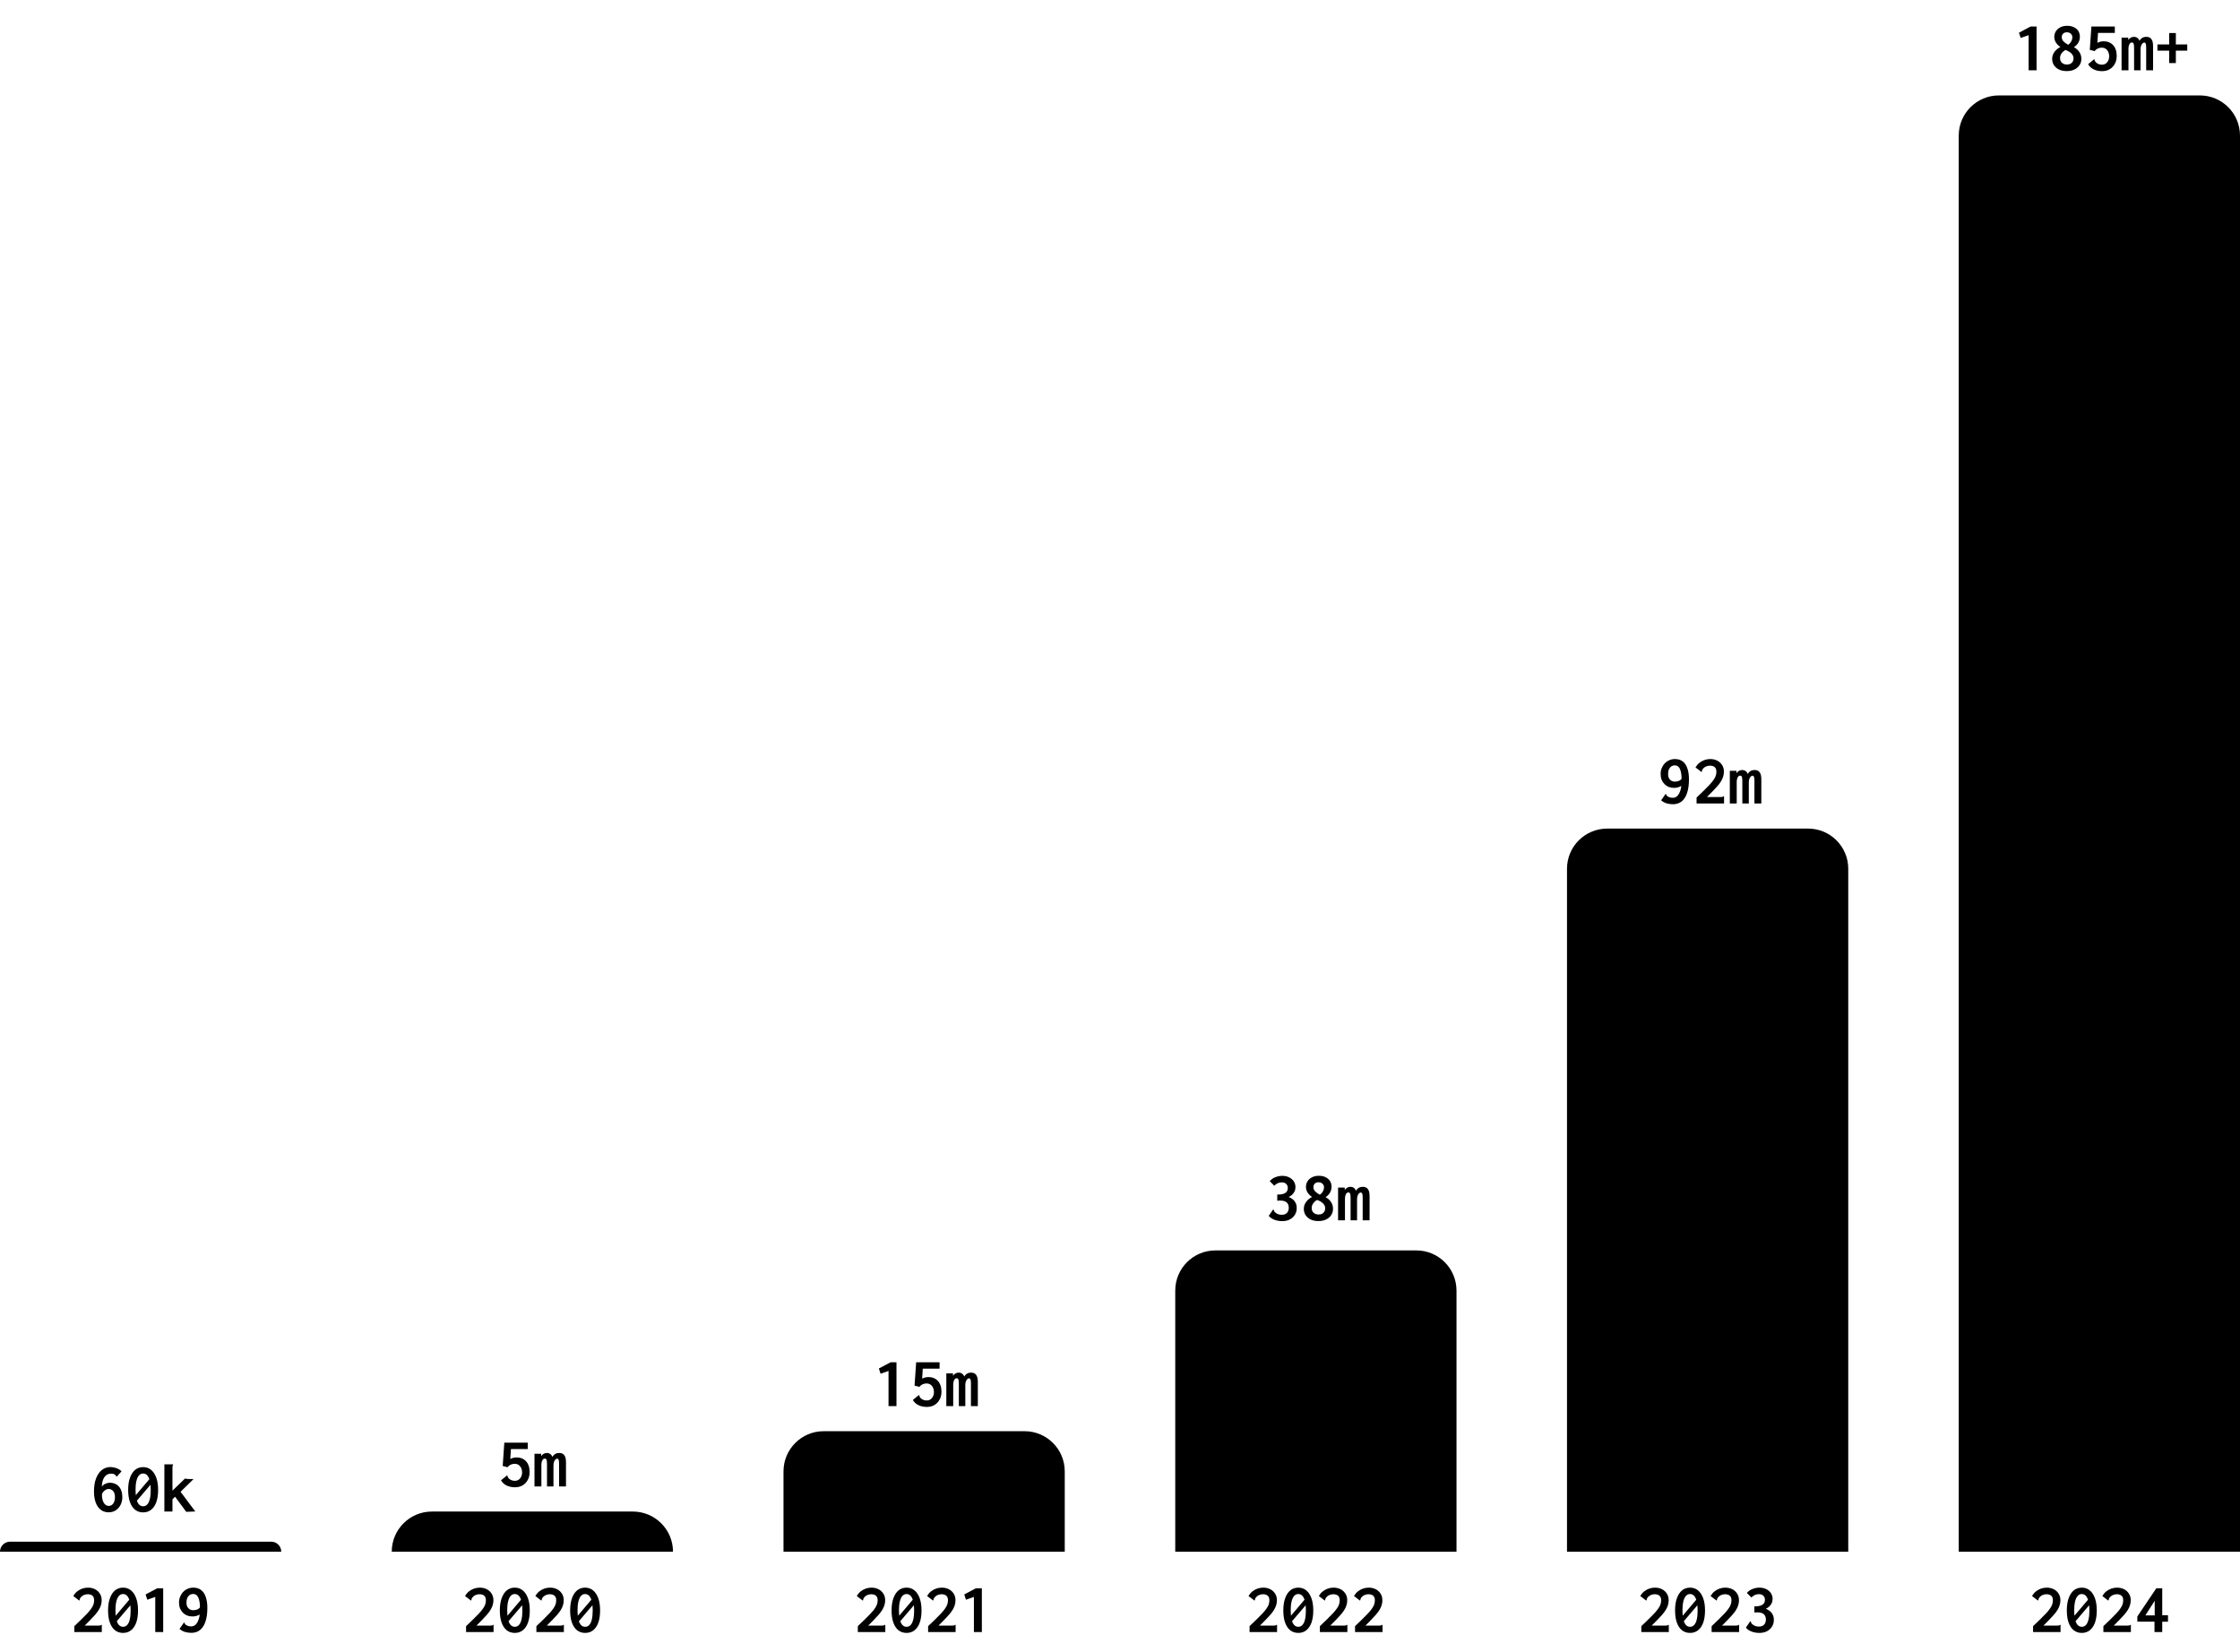 <svg width="446" height="329" viewBox="0 0 446 329" fill="none" xmlns="http://www.w3.org/2000/svg">
<path d="M21.64 301.154C21.015 301.154 20.483 300.981 20.044 300.636C19.605 300.291 19.274 299.81 19.05 299.194C18.826 298.569 18.714 297.836 18.714 296.996C18.714 295.969 18.854 295.097 19.134 294.378C19.423 293.65 19.811 293.095 20.296 292.712C20.791 292.329 21.355 292.138 21.99 292.138C22.373 292.138 22.76 292.208 23.152 292.348C23.553 292.479 23.903 292.693 24.202 292.992L23.334 293.958L23.25 294.07L23.138 293.986C23.129 293.911 23.101 293.851 23.054 293.804C23.007 293.748 22.923 293.678 22.802 293.594C22.737 293.557 22.667 293.529 22.592 293.51C22.517 293.491 22.443 293.477 22.368 293.468C22.293 293.459 22.214 293.454 22.13 293.454C21.99 293.454 21.841 293.473 21.682 293.51C21.523 293.547 21.365 293.617 21.206 293.72C21.057 293.823 20.912 293.972 20.772 294.168C20.641 294.355 20.529 294.602 20.436 294.91C20.352 295.209 20.296 295.582 20.268 296.03C20.389 295.862 20.539 295.722 20.716 295.61C20.893 295.498 21.08 295.414 21.276 295.358C21.481 295.293 21.682 295.26 21.878 295.26C22.223 295.26 22.545 295.321 22.844 295.442C23.152 295.563 23.418 295.745 23.642 295.988C23.866 296.221 24.039 296.515 24.16 296.87C24.291 297.225 24.356 297.64 24.356 298.116C24.356 298.695 24.239 299.213 24.006 299.67C23.773 300.127 23.451 300.491 23.04 300.762C22.629 301.023 22.163 301.154 21.64 301.154ZM21.668 299.88C21.845 299.88 22.009 299.838 22.158 299.754C22.307 299.67 22.438 299.553 22.55 299.404C22.662 299.245 22.746 299.059 22.802 298.844C22.858 298.629 22.886 298.387 22.886 298.116C22.886 297.836 22.853 297.598 22.788 297.402C22.723 297.197 22.629 297.029 22.508 296.898C22.387 296.767 22.251 296.669 22.102 296.604C21.953 296.539 21.803 296.506 21.654 296.506C21.514 296.506 21.379 296.529 21.248 296.576C21.127 296.623 21.005 296.688 20.884 296.772C20.772 296.856 20.665 296.959 20.562 297.08C20.469 297.192 20.385 297.318 20.31 297.458C20.291 297.813 20.31 298.139 20.366 298.438C20.422 298.727 20.511 298.984 20.632 299.208C20.753 299.423 20.903 299.591 21.08 299.712C21.257 299.824 21.453 299.88 21.668 299.88ZM26.484 298.396L30.222 293.986L30.502 295.036L26.764 299.418L26.484 298.396ZM28.5 301.168C27.884 301.168 27.352 300.995 26.904 300.65C26.465 300.305 26.125 299.801 25.882 299.138C25.639 298.466 25.518 297.649 25.518 296.688C25.518 295.745 25.639 294.938 25.882 294.266C26.125 293.585 26.465 293.062 26.904 292.698C27.352 292.334 27.884 292.152 28.5 292.152C29.116 292.152 29.643 292.334 30.082 292.698C30.53 293.062 30.875 293.585 31.118 294.266C31.361 294.938 31.482 295.745 31.482 296.688C31.482 297.649 31.361 298.466 31.118 299.138C30.875 299.801 30.53 300.305 30.082 300.65C29.643 300.995 29.116 301.168 28.5 301.168ZM28.5 299.95C28.836 299.95 29.116 299.824 29.34 299.572C29.564 299.32 29.732 298.951 29.844 298.466C29.956 297.981 30.012 297.388 30.012 296.688C30.012 295.997 29.956 295.414 29.844 294.938C29.732 294.453 29.564 294.079 29.34 293.818C29.116 293.557 28.836 293.426 28.5 293.426C28.164 293.426 27.884 293.557 27.66 293.818C27.436 294.079 27.268 294.453 27.156 294.938C27.044 295.414 26.988 295.997 26.988 296.688C26.988 297.388 27.044 297.981 27.156 298.466C27.268 298.951 27.436 299.32 27.66 299.572C27.884 299.824 28.164 299.95 28.5 299.95ZM34.856 298.046L34.338 298.564V301H32.728V291.606H34.324H34.45V291.732C34.403 291.788 34.371 291.849 34.352 291.914C34.343 291.979 34.338 292.091 34.338 292.25V296.842L36.83 294.434C36.905 294.443 36.984 294.457 37.068 294.476C37.152 294.485 37.236 294.495 37.32 294.504C37.404 294.513 37.488 294.523 37.572 294.532C37.656 294.532 37.726 294.532 37.782 294.532H38.538L35.948 297.066L38.888 300.986L37.082 301.056L34.856 298.046Z" fill="#FAFAFA" style="fill:#FAFAFA;fill:color(display-p3 0.98 0.98 0.98);fill-opacity:1;"/>
<path d="M14.798 323.824C15.339 323.301 15.82 322.839 16.24 322.438C16.66 322.027 17.024 321.659 17.332 321.332C17.649 320.996 17.911 320.683 18.116 320.394C18.331 320.105 18.489 319.825 18.592 319.554C18.695 319.274 18.746 318.98 18.746 318.672C18.746 318.467 18.718 318.289 18.662 318.14C18.615 317.991 18.536 317.869 18.424 317.776C18.321 317.673 18.191 317.599 18.032 317.552C17.883 317.496 17.71 317.468 17.514 317.468C17.318 317.468 17.131 317.491 16.954 317.538C16.786 317.585 16.623 317.655 16.464 317.748C16.315 317.841 16.175 317.967 16.044 318.126C15.96 318.247 15.904 318.345 15.876 318.42C15.857 318.485 15.853 318.555 15.862 318.63L15.778 318.728L15.68 318.658L14.588 317.818C14.803 317.454 15.059 317.151 15.358 316.908C15.666 316.665 16.002 316.479 16.366 316.348C16.739 316.217 17.127 316.152 17.528 316.152C18.032 316.152 18.489 316.255 18.9 316.46C19.311 316.665 19.637 316.959 19.88 317.342C20.123 317.715 20.244 318.159 20.244 318.672C20.244 319.036 20.188 319.381 20.076 319.708C19.973 320.025 19.824 320.338 19.628 320.646C19.441 320.945 19.208 321.253 18.928 321.57C18.648 321.887 18.335 322.223 17.99 322.578C17.645 322.923 17.271 323.301 16.87 323.712H19.628C19.787 323.712 19.899 323.703 19.964 323.684C20.029 323.665 20.09 323.628 20.146 323.572H20.272V323.712V325H14.798V323.824ZM22.484 322.396L26.222 317.986L26.502 319.036L22.764 323.418L22.484 322.396ZM24.5 325.168C23.884 325.168 23.352 324.995 22.904 324.65C22.465 324.305 22.125 323.801 21.882 323.138C21.639 322.466 21.518 321.649 21.518 320.688C21.518 319.745 21.639 318.938 21.882 318.266C22.125 317.585 22.465 317.062 22.904 316.698C23.352 316.334 23.884 316.152 24.5 316.152C25.116 316.152 25.643 316.334 26.082 316.698C26.53 317.062 26.875 317.585 27.118 318.266C27.361 318.938 27.482 319.745 27.482 320.688C27.482 321.649 27.361 322.466 27.118 323.138C26.875 323.801 26.53 324.305 26.082 324.65C25.643 324.995 25.116 325.168 24.5 325.168ZM24.5 323.95C24.836 323.95 25.116 323.824 25.34 323.572C25.564 323.32 25.732 322.951 25.844 322.466C25.956 321.981 26.012 321.388 26.012 320.688C26.012 319.997 25.956 319.414 25.844 318.938C25.732 318.453 25.564 318.079 25.34 317.818C25.116 317.557 24.836 317.426 24.5 317.426C24.164 317.426 23.884 317.557 23.66 317.818C23.436 318.079 23.268 318.453 23.156 318.938C23.044 319.414 22.988 319.997 22.988 320.688C22.988 321.388 23.044 321.981 23.156 322.466C23.268 322.951 23.436 323.32 23.66 323.572C23.884 323.824 24.164 323.95 24.5 323.95ZM30.912 325V318L29.33 318.56L28.994 317.51L31.318 316.278H32.494V325H30.912ZM38.136 325.154C37.697 325.154 37.273 325.098 36.862 324.986C36.451 324.865 36.078 324.659 35.742 324.37L36.554 323.208L36.624 323.096L36.736 323.166C36.755 323.241 36.783 323.311 36.82 323.376C36.867 323.432 36.946 323.511 37.058 323.614C37.217 323.698 37.375 323.763 37.534 323.81C37.702 323.847 37.884 323.866 38.08 323.866C38.351 323.866 38.589 323.791 38.794 323.642C39.009 323.493 39.191 323.273 39.34 322.984C39.489 322.695 39.606 322.359 39.69 321.976C39.774 321.593 39.816 321.169 39.816 320.702C39.835 319.899 39.793 319.26 39.69 318.784C39.587 318.299 39.433 317.949 39.228 317.734C39.032 317.519 38.771 317.412 38.444 317.412C38.248 317.412 38.066 317.454 37.898 317.538C37.739 317.613 37.599 317.729 37.478 317.888C37.366 318.037 37.277 318.219 37.212 318.434C37.156 318.649 37.128 318.891 37.128 319.162C37.128 319.405 37.161 319.619 37.226 319.806C37.301 319.983 37.399 320.137 37.52 320.268C37.641 320.389 37.781 320.483 37.94 320.548C38.099 320.613 38.267 320.646 38.444 320.646C38.687 320.646 38.906 320.618 39.102 320.562C39.298 320.506 39.475 320.413 39.634 320.282C39.802 320.142 39.951 319.955 40.082 319.722L40.236 321.08C40.096 321.239 39.928 321.383 39.732 321.514C39.536 321.635 39.317 321.729 39.074 321.794C38.841 321.859 38.589 321.892 38.318 321.892C37.945 321.892 37.595 321.831 37.268 321.71C36.941 321.579 36.657 321.393 36.414 321.15C36.171 320.898 35.98 320.604 35.84 320.268C35.709 319.923 35.644 319.54 35.644 319.12C35.644 318.691 35.719 318.299 35.868 317.944C36.017 317.58 36.218 317.267 36.47 317.006C36.731 316.735 37.035 316.525 37.38 316.376C37.735 316.227 38.108 316.152 38.5 316.152C39.116 316.152 39.629 316.311 40.04 316.628C40.451 316.936 40.759 317.393 40.964 318C41.179 318.597 41.286 319.33 41.286 320.198C41.286 321.271 41.16 322.177 40.908 322.914C40.665 323.642 40.311 324.197 39.844 324.58C39.377 324.953 38.808 325.145 38.136 325.154Z" fill="#FAFAFA" style="fill:#FAFAFA;fill:color(display-p3 0.98 0.98 0.98);fill-opacity:1;"/>
<path d="M92.798 323.824C93.339 323.301 93.82 322.839 94.24 322.438C94.66 322.027 95.024 321.659 95.332 321.332C95.649 320.996 95.911 320.683 96.116 320.394C96.331 320.105 96.489 319.825 96.592 319.554C96.695 319.274 96.746 318.98 96.746 318.672C96.746 318.467 96.718 318.289 96.662 318.14C96.615 317.991 96.536 317.869 96.424 317.776C96.321 317.673 96.191 317.599 96.032 317.552C95.883 317.496 95.71 317.468 95.514 317.468C95.318 317.468 95.131 317.491 94.954 317.538C94.786 317.585 94.623 317.655 94.464 317.748C94.315 317.841 94.175 317.967 94.044 318.126C93.96 318.247 93.904 318.345 93.876 318.42C93.857 318.485 93.853 318.555 93.862 318.63L93.778 318.728L93.68 318.658L92.588 317.818C92.803 317.454 93.059 317.151 93.358 316.908C93.666 316.665 94.002 316.479 94.366 316.348C94.739 316.217 95.127 316.152 95.528 316.152C96.032 316.152 96.489 316.255 96.9 316.46C97.311 316.665 97.637 316.959 97.88 317.342C98.123 317.715 98.244 318.159 98.244 318.672C98.244 319.036 98.188 319.381 98.076 319.708C97.973 320.025 97.824 320.338 97.628 320.646C97.441 320.945 97.208 321.253 96.928 321.57C96.648 321.887 96.335 322.223 95.99 322.578C95.645 322.923 95.271 323.301 94.87 323.712H97.628C97.787 323.712 97.899 323.703 97.964 323.684C98.029 323.665 98.09 323.628 98.146 323.572H98.272V323.712V325H92.798V323.824ZM100.484 322.396L104.222 317.986L104.502 319.036L100.764 323.418L100.484 322.396ZM102.5 325.168C101.884 325.168 101.352 324.995 100.904 324.65C100.465 324.305 100.125 323.801 99.882 323.138C99.639 322.466 99.518 321.649 99.518 320.688C99.518 319.745 99.639 318.938 99.882 318.266C100.125 317.585 100.465 317.062 100.904 316.698C101.352 316.334 101.884 316.152 102.5 316.152C103.116 316.152 103.643 316.334 104.082 316.698C104.53 317.062 104.875 317.585 105.118 318.266C105.361 318.938 105.482 319.745 105.482 320.688C105.482 321.649 105.361 322.466 105.118 323.138C104.875 323.801 104.53 324.305 104.082 324.65C103.643 324.995 103.116 325.168 102.5 325.168ZM102.5 323.95C102.836 323.95 103.116 323.824 103.34 323.572C103.564 323.32 103.732 322.951 103.844 322.466C103.956 321.981 104.012 321.388 104.012 320.688C104.012 319.997 103.956 319.414 103.844 318.938C103.732 318.453 103.564 318.079 103.34 317.818C103.116 317.557 102.836 317.426 102.5 317.426C102.164 317.426 101.884 317.557 101.66 317.818C101.436 318.079 101.268 318.453 101.156 318.938C101.044 319.414 100.988 319.997 100.988 320.688C100.988 321.388 101.044 321.981 101.156 322.466C101.268 322.951 101.436 323.32 101.66 323.572C101.884 323.824 102.164 323.95 102.5 323.95ZM106.798 323.824C107.339 323.301 107.82 322.839 108.24 322.438C108.66 322.027 109.024 321.659 109.332 321.332C109.649 320.996 109.911 320.683 110.116 320.394C110.331 320.105 110.489 319.825 110.592 319.554C110.695 319.274 110.746 318.98 110.746 318.672C110.746 318.467 110.718 318.289 110.662 318.14C110.615 317.991 110.536 317.869 110.424 317.776C110.321 317.673 110.191 317.599 110.032 317.552C109.883 317.496 109.71 317.468 109.514 317.468C109.318 317.468 109.131 317.491 108.954 317.538C108.786 317.585 108.623 317.655 108.464 317.748C108.315 317.841 108.175 317.967 108.044 318.126C107.96 318.247 107.904 318.345 107.876 318.42C107.857 318.485 107.853 318.555 107.862 318.63L107.778 318.728L107.68 318.658L106.588 317.818C106.803 317.454 107.059 317.151 107.358 316.908C107.666 316.665 108.002 316.479 108.366 316.348C108.739 316.217 109.127 316.152 109.528 316.152C110.032 316.152 110.489 316.255 110.9 316.46C111.311 316.665 111.637 316.959 111.88 317.342C112.123 317.715 112.244 318.159 112.244 318.672C112.244 319.036 112.188 319.381 112.076 319.708C111.973 320.025 111.824 320.338 111.628 320.646C111.441 320.945 111.208 321.253 110.928 321.57C110.648 321.887 110.335 322.223 109.99 322.578C109.645 322.923 109.271 323.301 108.87 323.712H111.628C111.787 323.712 111.899 323.703 111.964 323.684C112.029 323.665 112.09 323.628 112.146 323.572H112.272V323.712V325H106.798V323.824ZM114.484 322.396L118.222 317.986L118.502 319.036L114.764 323.418L114.484 322.396ZM116.5 325.168C115.884 325.168 115.352 324.995 114.904 324.65C114.465 324.305 114.125 323.801 113.882 323.138C113.639 322.466 113.518 321.649 113.518 320.688C113.518 319.745 113.639 318.938 113.882 318.266C114.125 317.585 114.465 317.062 114.904 316.698C115.352 316.334 115.884 316.152 116.5 316.152C117.116 316.152 117.643 316.334 118.082 316.698C118.53 317.062 118.875 317.585 119.118 318.266C119.361 318.938 119.482 319.745 119.482 320.688C119.482 321.649 119.361 322.466 119.118 323.138C118.875 323.801 118.53 324.305 118.082 324.65C117.643 324.995 117.116 325.168 116.5 325.168ZM116.5 323.95C116.836 323.95 117.116 323.824 117.34 323.572C117.564 323.32 117.732 322.951 117.844 322.466C117.956 321.981 118.012 321.388 118.012 320.688C118.012 319.997 117.956 319.414 117.844 318.938C117.732 318.453 117.564 318.079 117.34 317.818C117.116 317.557 116.836 317.426 116.5 317.426C116.164 317.426 115.884 317.557 115.66 317.818C115.436 318.079 115.268 318.453 115.156 318.938C115.044 319.414 114.988 319.997 114.988 320.688C114.988 321.388 115.044 321.981 115.156 322.466C115.268 322.951 115.436 323.32 115.66 323.572C115.884 323.824 116.164 323.95 116.5 323.95Z" fill="#FAFAFA" style="fill:#FAFAFA;fill:color(display-p3 0.98 0.98 0.98);fill-opacity:1;"/>
<path d="M170.798 323.824C171.339 323.301 171.82 322.839 172.24 322.438C172.66 322.027 173.024 321.659 173.332 321.332C173.649 320.996 173.911 320.683 174.116 320.394C174.331 320.105 174.489 319.825 174.592 319.554C174.695 319.274 174.746 318.98 174.746 318.672C174.746 318.467 174.718 318.289 174.662 318.14C174.615 317.991 174.536 317.869 174.424 317.776C174.321 317.673 174.191 317.599 174.032 317.552C173.883 317.496 173.71 317.468 173.514 317.468C173.318 317.468 173.131 317.491 172.954 317.538C172.786 317.585 172.623 317.655 172.464 317.748C172.315 317.841 172.175 317.967 172.044 318.126C171.96 318.247 171.904 318.345 171.876 318.42C171.857 318.485 171.853 318.555 171.862 318.63L171.778 318.728L171.68 318.658L170.588 317.818C170.803 317.454 171.059 317.151 171.358 316.908C171.666 316.665 172.002 316.479 172.366 316.348C172.739 316.217 173.127 316.152 173.528 316.152C174.032 316.152 174.489 316.255 174.9 316.46C175.311 316.665 175.637 316.959 175.88 317.342C176.123 317.715 176.244 318.159 176.244 318.672C176.244 319.036 176.188 319.381 176.076 319.708C175.973 320.025 175.824 320.338 175.628 320.646C175.441 320.945 175.208 321.253 174.928 321.57C174.648 321.887 174.335 322.223 173.99 322.578C173.645 322.923 173.271 323.301 172.87 323.712H175.628C175.787 323.712 175.899 323.703 175.964 323.684C176.029 323.665 176.09 323.628 176.146 323.572H176.272V323.712V325H170.798V323.824ZM178.484 322.396L182.222 317.986L182.502 319.036L178.764 323.418L178.484 322.396ZM180.5 325.168C179.884 325.168 179.352 324.995 178.904 324.65C178.465 324.305 178.125 323.801 177.882 323.138C177.639 322.466 177.518 321.649 177.518 320.688C177.518 319.745 177.639 318.938 177.882 318.266C178.125 317.585 178.465 317.062 178.904 316.698C179.352 316.334 179.884 316.152 180.5 316.152C181.116 316.152 181.643 316.334 182.082 316.698C182.53 317.062 182.875 317.585 183.118 318.266C183.361 318.938 183.482 319.745 183.482 320.688C183.482 321.649 183.361 322.466 183.118 323.138C182.875 323.801 182.53 324.305 182.082 324.65C181.643 324.995 181.116 325.168 180.5 325.168ZM180.5 323.95C180.836 323.95 181.116 323.824 181.34 323.572C181.564 323.32 181.732 322.951 181.844 322.466C181.956 321.981 182.012 321.388 182.012 320.688C182.012 319.997 181.956 319.414 181.844 318.938C181.732 318.453 181.564 318.079 181.34 317.818C181.116 317.557 180.836 317.426 180.5 317.426C180.164 317.426 179.884 317.557 179.66 317.818C179.436 318.079 179.268 318.453 179.156 318.938C179.044 319.414 178.988 319.997 178.988 320.688C178.988 321.388 179.044 321.981 179.156 322.466C179.268 322.951 179.436 323.32 179.66 323.572C179.884 323.824 180.164 323.95 180.5 323.95ZM184.798 323.824C185.339 323.301 185.82 322.839 186.24 322.438C186.66 322.027 187.024 321.659 187.332 321.332C187.649 320.996 187.911 320.683 188.116 320.394C188.331 320.105 188.489 319.825 188.592 319.554C188.695 319.274 188.746 318.98 188.746 318.672C188.746 318.467 188.718 318.289 188.662 318.14C188.615 317.991 188.536 317.869 188.424 317.776C188.321 317.673 188.191 317.599 188.032 317.552C187.883 317.496 187.71 317.468 187.514 317.468C187.318 317.468 187.131 317.491 186.954 317.538C186.786 317.585 186.623 317.655 186.464 317.748C186.315 317.841 186.175 317.967 186.044 318.126C185.96 318.247 185.904 318.345 185.876 318.42C185.857 318.485 185.853 318.555 185.862 318.63L185.778 318.728L185.68 318.658L184.588 317.818C184.803 317.454 185.059 317.151 185.358 316.908C185.666 316.665 186.002 316.479 186.366 316.348C186.739 316.217 187.127 316.152 187.528 316.152C188.032 316.152 188.489 316.255 188.9 316.46C189.311 316.665 189.637 316.959 189.88 317.342C190.123 317.715 190.244 318.159 190.244 318.672C190.244 319.036 190.188 319.381 190.076 319.708C189.973 320.025 189.824 320.338 189.628 320.646C189.441 320.945 189.208 321.253 188.928 321.57C188.648 321.887 188.335 322.223 187.99 322.578C187.645 322.923 187.271 323.301 186.87 323.712H189.628C189.787 323.712 189.899 323.703 189.964 323.684C190.029 323.665 190.09 323.628 190.146 323.572H190.272V323.712V325H184.798V323.824ZM193.912 325V318L192.33 318.56L191.994 317.51L194.318 316.278H195.494V325H193.912Z" fill="#FAFAFA" style="fill:#FAFAFA;fill:color(display-p3 0.98 0.98 0.98);fill-opacity:1;"/>
<path d="M248.798 323.824C249.339 323.301 249.82 322.839 250.24 322.438C250.66 322.027 251.024 321.659 251.332 321.332C251.649 320.996 251.911 320.683 252.116 320.394C252.331 320.105 252.489 319.825 252.592 319.554C252.695 319.274 252.746 318.98 252.746 318.672C252.746 318.467 252.718 318.289 252.662 318.14C252.615 317.991 252.536 317.869 252.424 317.776C252.321 317.673 252.191 317.599 252.032 317.552C251.883 317.496 251.71 317.468 251.514 317.468C251.318 317.468 251.131 317.491 250.954 317.538C250.786 317.585 250.623 317.655 250.464 317.748C250.315 317.841 250.175 317.967 250.044 318.126C249.96 318.247 249.904 318.345 249.876 318.42C249.857 318.485 249.853 318.555 249.862 318.63L249.778 318.728L249.68 318.658L248.588 317.818C248.803 317.454 249.059 317.151 249.358 316.908C249.666 316.665 250.002 316.479 250.366 316.348C250.739 316.217 251.127 316.152 251.528 316.152C252.032 316.152 252.489 316.255 252.9 316.46C253.311 316.665 253.637 316.959 253.88 317.342C254.123 317.715 254.244 318.159 254.244 318.672C254.244 319.036 254.188 319.381 254.076 319.708C253.973 320.025 253.824 320.338 253.628 320.646C253.441 320.945 253.208 321.253 252.928 321.57C252.648 321.887 252.335 322.223 251.99 322.578C251.645 322.923 251.271 323.301 250.87 323.712H253.628C253.787 323.712 253.899 323.703 253.964 323.684C254.029 323.665 254.09 323.628 254.146 323.572H254.272V323.712V325H248.798V323.824ZM256.484 322.396L260.222 317.986L260.502 319.036L256.764 323.418L256.484 322.396ZM258.5 325.168C257.884 325.168 257.352 324.995 256.904 324.65C256.465 324.305 256.125 323.801 255.882 323.138C255.639 322.466 255.518 321.649 255.518 320.688C255.518 319.745 255.639 318.938 255.882 318.266C256.125 317.585 256.465 317.062 256.904 316.698C257.352 316.334 257.884 316.152 258.5 316.152C259.116 316.152 259.643 316.334 260.082 316.698C260.53 317.062 260.875 317.585 261.118 318.266C261.361 318.938 261.482 319.745 261.482 320.688C261.482 321.649 261.361 322.466 261.118 323.138C260.875 323.801 260.53 324.305 260.082 324.65C259.643 324.995 259.116 325.168 258.5 325.168ZM258.5 323.95C258.836 323.95 259.116 323.824 259.34 323.572C259.564 323.32 259.732 322.951 259.844 322.466C259.956 321.981 260.012 321.388 260.012 320.688C260.012 319.997 259.956 319.414 259.844 318.938C259.732 318.453 259.564 318.079 259.34 317.818C259.116 317.557 258.836 317.426 258.5 317.426C258.164 317.426 257.884 317.557 257.66 317.818C257.436 318.079 257.268 318.453 257.156 318.938C257.044 319.414 256.988 319.997 256.988 320.688C256.988 321.388 257.044 321.981 257.156 322.466C257.268 322.951 257.436 323.32 257.66 323.572C257.884 323.824 258.164 323.95 258.5 323.95ZM262.798 323.824C263.339 323.301 263.82 322.839 264.24 322.438C264.66 322.027 265.024 321.659 265.332 321.332C265.649 320.996 265.911 320.683 266.116 320.394C266.331 320.105 266.489 319.825 266.592 319.554C266.695 319.274 266.746 318.98 266.746 318.672C266.746 318.467 266.718 318.289 266.662 318.14C266.615 317.991 266.536 317.869 266.424 317.776C266.321 317.673 266.191 317.599 266.032 317.552C265.883 317.496 265.71 317.468 265.514 317.468C265.318 317.468 265.131 317.491 264.954 317.538C264.786 317.585 264.623 317.655 264.464 317.748C264.315 317.841 264.175 317.967 264.044 318.126C263.96 318.247 263.904 318.345 263.876 318.42C263.857 318.485 263.853 318.555 263.862 318.63L263.778 318.728L263.68 318.658L262.588 317.818C262.803 317.454 263.059 317.151 263.358 316.908C263.666 316.665 264.002 316.479 264.366 316.348C264.739 316.217 265.127 316.152 265.528 316.152C266.032 316.152 266.489 316.255 266.9 316.46C267.311 316.665 267.637 316.959 267.88 317.342C268.123 317.715 268.244 318.159 268.244 318.672C268.244 319.036 268.188 319.381 268.076 319.708C267.973 320.025 267.824 320.338 267.628 320.646C267.441 320.945 267.208 321.253 266.928 321.57C266.648 321.887 266.335 322.223 265.99 322.578C265.645 322.923 265.271 323.301 264.87 323.712H267.628C267.787 323.712 267.899 323.703 267.964 323.684C268.029 323.665 268.09 323.628 268.146 323.572H268.272V323.712V325H262.798V323.824ZM269.798 323.824C270.339 323.301 270.82 322.839 271.24 322.438C271.66 322.027 272.024 321.659 272.332 321.332C272.649 320.996 272.911 320.683 273.116 320.394C273.331 320.105 273.489 319.825 273.592 319.554C273.695 319.274 273.746 318.98 273.746 318.672C273.746 318.467 273.718 318.289 273.662 318.14C273.615 317.991 273.536 317.869 273.424 317.776C273.321 317.673 273.191 317.599 273.032 317.552C272.883 317.496 272.71 317.468 272.514 317.468C272.318 317.468 272.131 317.491 271.954 317.538C271.786 317.585 271.623 317.655 271.464 317.748C271.315 317.841 271.175 317.967 271.044 318.126C270.96 318.247 270.904 318.345 270.876 318.42C270.857 318.485 270.853 318.555 270.862 318.63L270.778 318.728L270.68 318.658L269.588 317.818C269.803 317.454 270.059 317.151 270.358 316.908C270.666 316.665 271.002 316.479 271.366 316.348C271.739 316.217 272.127 316.152 272.528 316.152C273.032 316.152 273.489 316.255 273.9 316.46C274.311 316.665 274.637 316.959 274.88 317.342C275.123 317.715 275.244 318.159 275.244 318.672C275.244 319.036 275.188 319.381 275.076 319.708C274.973 320.025 274.824 320.338 274.628 320.646C274.441 320.945 274.208 321.253 273.928 321.57C273.648 321.887 273.335 322.223 272.99 322.578C272.645 322.923 272.271 323.301 271.87 323.712H274.628C274.787 323.712 274.899 323.703 274.964 323.684C275.029 323.665 275.09 323.628 275.146 323.572H275.272V323.712V325H269.798V323.824Z" fill="#FAFAFA" style="fill:#FAFAFA;fill:color(display-p3 0.98 0.98 0.98);fill-opacity:1;"/>
<path d="M326.798 323.824C327.339 323.301 327.82 322.839 328.24 322.438C328.66 322.027 329.024 321.659 329.332 321.332C329.649 320.996 329.911 320.683 330.116 320.394C330.331 320.105 330.489 319.825 330.592 319.554C330.695 319.274 330.746 318.98 330.746 318.672C330.746 318.467 330.718 318.289 330.662 318.14C330.615 317.991 330.536 317.869 330.424 317.776C330.321 317.673 330.191 317.599 330.032 317.552C329.883 317.496 329.71 317.468 329.514 317.468C329.318 317.468 329.131 317.491 328.954 317.538C328.786 317.585 328.623 317.655 328.464 317.748C328.315 317.841 328.175 317.967 328.044 318.126C327.96 318.247 327.904 318.345 327.876 318.42C327.857 318.485 327.853 318.555 327.862 318.63L327.778 318.728L327.68 318.658L326.588 317.818C326.803 317.454 327.059 317.151 327.358 316.908C327.666 316.665 328.002 316.479 328.366 316.348C328.739 316.217 329.127 316.152 329.528 316.152C330.032 316.152 330.489 316.255 330.9 316.46C331.311 316.665 331.637 316.959 331.88 317.342C332.123 317.715 332.244 318.159 332.244 318.672C332.244 319.036 332.188 319.381 332.076 319.708C331.973 320.025 331.824 320.338 331.628 320.646C331.441 320.945 331.208 321.253 330.928 321.57C330.648 321.887 330.335 322.223 329.99 322.578C329.645 322.923 329.271 323.301 328.87 323.712H331.628C331.787 323.712 331.899 323.703 331.964 323.684C332.029 323.665 332.09 323.628 332.146 323.572H332.272V323.712V325H326.798V323.824ZM334.484 322.396L338.222 317.986L338.502 319.036L334.764 323.418L334.484 322.396ZM336.5 325.168C335.884 325.168 335.352 324.995 334.904 324.65C334.465 324.305 334.125 323.801 333.882 323.138C333.639 322.466 333.518 321.649 333.518 320.688C333.518 319.745 333.639 318.938 333.882 318.266C334.125 317.585 334.465 317.062 334.904 316.698C335.352 316.334 335.884 316.152 336.5 316.152C337.116 316.152 337.643 316.334 338.082 316.698C338.53 317.062 338.875 317.585 339.118 318.266C339.361 318.938 339.482 319.745 339.482 320.688C339.482 321.649 339.361 322.466 339.118 323.138C338.875 323.801 338.53 324.305 338.082 324.65C337.643 324.995 337.116 325.168 336.5 325.168ZM336.5 323.95C336.836 323.95 337.116 323.824 337.34 323.572C337.564 323.32 337.732 322.951 337.844 322.466C337.956 321.981 338.012 321.388 338.012 320.688C338.012 319.997 337.956 319.414 337.844 318.938C337.732 318.453 337.564 318.079 337.34 317.818C337.116 317.557 336.836 317.426 336.5 317.426C336.164 317.426 335.884 317.557 335.66 317.818C335.436 318.079 335.268 318.453 335.156 318.938C335.044 319.414 334.988 319.997 334.988 320.688C334.988 321.388 335.044 321.981 335.156 322.466C335.268 322.951 335.436 323.32 335.66 323.572C335.884 323.824 336.164 323.95 336.5 323.95ZM340.798 323.824C341.339 323.301 341.82 322.839 342.24 322.438C342.66 322.027 343.024 321.659 343.332 321.332C343.649 320.996 343.911 320.683 344.116 320.394C344.331 320.105 344.489 319.825 344.592 319.554C344.695 319.274 344.746 318.98 344.746 318.672C344.746 318.467 344.718 318.289 344.662 318.14C344.615 317.991 344.536 317.869 344.424 317.776C344.321 317.673 344.191 317.599 344.032 317.552C343.883 317.496 343.71 317.468 343.514 317.468C343.318 317.468 343.131 317.491 342.954 317.538C342.786 317.585 342.623 317.655 342.464 317.748C342.315 317.841 342.175 317.967 342.044 318.126C341.96 318.247 341.904 318.345 341.876 318.42C341.857 318.485 341.853 318.555 341.862 318.63L341.778 318.728L341.68 318.658L340.588 317.818C340.803 317.454 341.059 317.151 341.358 316.908C341.666 316.665 342.002 316.479 342.366 316.348C342.739 316.217 343.127 316.152 343.528 316.152C344.032 316.152 344.489 316.255 344.9 316.46C345.311 316.665 345.637 316.959 345.88 317.342C346.123 317.715 346.244 318.159 346.244 318.672C346.244 319.036 346.188 319.381 346.076 319.708C345.973 320.025 345.824 320.338 345.628 320.646C345.441 320.945 345.208 321.253 344.928 321.57C344.648 321.887 344.335 322.223 343.99 322.578C343.645 322.923 343.271 323.301 342.87 323.712H345.628C345.787 323.712 345.899 323.703 345.964 323.684C346.029 323.665 346.09 323.628 346.146 323.572H346.272V323.712V325H340.798V323.824ZM350.29 325.168C349.777 325.168 349.277 325.084 348.792 324.916C348.307 324.739 347.915 324.473 347.616 324.118L348.414 322.956L348.498 322.844L348.61 322.914C348.629 322.989 348.647 323.063 348.666 323.138C348.694 323.213 348.764 323.306 348.876 323.418C349.044 323.567 349.24 323.689 349.464 323.782C349.697 323.866 349.949 323.908 350.22 323.908C350.519 323.908 350.771 323.852 350.976 323.74C351.181 323.619 351.335 323.455 351.438 323.25C351.55 323.035 351.606 322.793 351.606 322.522C351.606 322.233 351.555 321.99 351.452 321.794C351.359 321.589 351.214 321.43 351.018 321.318C350.831 321.206 350.593 321.131 350.304 321.094C350.024 321.057 349.693 321.061 349.31 321.108V319.876C349.721 319.885 350.061 319.857 350.332 319.792C350.603 319.727 350.817 319.633 350.976 319.512C351.135 319.391 351.247 319.251 351.312 319.092C351.377 318.924 351.41 318.751 351.41 318.574C351.41 318.397 351.382 318.243 351.326 318.112C351.27 317.972 351.191 317.855 351.088 317.762C350.995 317.659 350.873 317.585 350.724 317.538C350.584 317.482 350.425 317.454 350.248 317.454C350.061 317.454 349.875 317.477 349.688 317.524C349.511 317.571 349.338 317.645 349.17 317.748C349.011 317.841 348.862 317.967 348.722 318.126L347.812 317.202C348.148 316.829 348.535 316.563 348.974 316.404C349.422 316.236 349.865 316.152 350.304 316.152C350.817 316.152 351.27 316.25 351.662 316.446C352.063 316.642 352.376 316.908 352.6 317.244C352.824 317.58 352.936 317.967 352.936 318.406C352.936 318.723 352.871 319.013 352.74 319.274C352.619 319.535 352.451 319.759 352.236 319.946C352.031 320.123 351.811 320.263 351.578 320.366C351.849 320.459 352.105 320.599 352.348 320.786C352.6 320.973 352.801 321.215 352.95 321.514C353.109 321.803 353.188 322.158 353.188 322.578C353.188 323.054 353.071 323.488 352.838 323.88C352.605 324.272 352.273 324.585 351.844 324.818C351.415 325.051 350.897 325.168 350.29 325.168Z" fill="#FAFAFA" style="fill:#FAFAFA;fill:color(display-p3 0.98 0.98 0.98);fill-opacity:1;"/>
<path d="M404.798 323.824C405.339 323.301 405.82 322.839 406.24 322.438C406.66 322.027 407.024 321.659 407.332 321.332C407.649 320.996 407.911 320.683 408.116 320.394C408.331 320.105 408.489 319.825 408.592 319.554C408.695 319.274 408.746 318.98 408.746 318.672C408.746 318.467 408.718 318.289 408.662 318.14C408.615 317.991 408.536 317.869 408.424 317.776C408.321 317.673 408.191 317.599 408.032 317.552C407.883 317.496 407.71 317.468 407.514 317.468C407.318 317.468 407.131 317.491 406.954 317.538C406.786 317.585 406.623 317.655 406.464 317.748C406.315 317.841 406.175 317.967 406.044 318.126C405.96 318.247 405.904 318.345 405.876 318.42C405.857 318.485 405.853 318.555 405.862 318.63L405.778 318.728L405.68 318.658L404.588 317.818C404.803 317.454 405.059 317.151 405.358 316.908C405.666 316.665 406.002 316.479 406.366 316.348C406.739 316.217 407.127 316.152 407.528 316.152C408.032 316.152 408.489 316.255 408.9 316.46C409.311 316.665 409.637 316.959 409.88 317.342C410.123 317.715 410.244 318.159 410.244 318.672C410.244 319.036 410.188 319.381 410.076 319.708C409.973 320.025 409.824 320.338 409.628 320.646C409.441 320.945 409.208 321.253 408.928 321.57C408.648 321.887 408.335 322.223 407.99 322.578C407.645 322.923 407.271 323.301 406.87 323.712H409.628C409.787 323.712 409.899 323.703 409.964 323.684C410.029 323.665 410.09 323.628 410.146 323.572H410.272V323.712V325H404.798V323.824ZM412.484 322.396L416.222 317.986L416.502 319.036L412.764 323.418L412.484 322.396ZM414.5 325.168C413.884 325.168 413.352 324.995 412.904 324.65C412.465 324.305 412.125 323.801 411.882 323.138C411.639 322.466 411.518 321.649 411.518 320.688C411.518 319.745 411.639 318.938 411.882 318.266C412.125 317.585 412.465 317.062 412.904 316.698C413.352 316.334 413.884 316.152 414.5 316.152C415.116 316.152 415.643 316.334 416.082 316.698C416.53 317.062 416.875 317.585 417.118 318.266C417.361 318.938 417.482 319.745 417.482 320.688C417.482 321.649 417.361 322.466 417.118 323.138C416.875 323.801 416.53 324.305 416.082 324.65C415.643 324.995 415.116 325.168 414.5 325.168ZM414.5 323.95C414.836 323.95 415.116 323.824 415.34 323.572C415.564 323.32 415.732 322.951 415.844 322.466C415.956 321.981 416.012 321.388 416.012 320.688C416.012 319.997 415.956 319.414 415.844 318.938C415.732 318.453 415.564 318.079 415.34 317.818C415.116 317.557 414.836 317.426 414.5 317.426C414.164 317.426 413.884 317.557 413.66 317.818C413.436 318.079 413.268 318.453 413.156 318.938C413.044 319.414 412.988 319.997 412.988 320.688C412.988 321.388 413.044 321.981 413.156 322.466C413.268 322.951 413.436 323.32 413.66 323.572C413.884 323.824 414.164 323.95 414.5 323.95ZM418.798 323.824C419.339 323.301 419.82 322.839 420.24 322.438C420.66 322.027 421.024 321.659 421.332 321.332C421.649 320.996 421.911 320.683 422.116 320.394C422.331 320.105 422.489 319.825 422.592 319.554C422.695 319.274 422.746 318.98 422.746 318.672C422.746 318.467 422.718 318.289 422.662 318.14C422.615 317.991 422.536 317.869 422.424 317.776C422.321 317.673 422.191 317.599 422.032 317.552C421.883 317.496 421.71 317.468 421.514 317.468C421.318 317.468 421.131 317.491 420.954 317.538C420.786 317.585 420.623 317.655 420.464 317.748C420.315 317.841 420.175 317.967 420.044 318.126C419.96 318.247 419.904 318.345 419.876 318.42C419.857 318.485 419.853 318.555 419.862 318.63L419.778 318.728L419.68 318.658L418.588 317.818C418.803 317.454 419.059 317.151 419.358 316.908C419.666 316.665 420.002 316.479 420.366 316.348C420.739 316.217 421.127 316.152 421.528 316.152C422.032 316.152 422.489 316.255 422.9 316.46C423.311 316.665 423.637 316.959 423.88 317.342C424.123 317.715 424.244 318.159 424.244 318.672C424.244 319.036 424.188 319.381 424.076 319.708C423.973 320.025 423.824 320.338 423.628 320.646C423.441 320.945 423.208 321.253 422.928 321.57C422.648 321.887 422.335 322.223 421.99 322.578C421.645 322.923 421.271 323.301 420.87 323.712H423.628C423.787 323.712 423.899 323.703 423.964 323.684C424.029 323.665 424.09 323.628 424.146 323.572H424.272V323.712V325H418.798V323.824ZM428.976 325V322.928H425.56V321.892L429.34 316.278H430.516V321.654H431.664V322.942H430.516V325H428.976ZM427.156 321.682H429.018V318.77L427.156 321.682Z" fill="#FAFAFA" style="fill:#FAFAFA;fill:color(display-p3 0.98 0.98 0.98);fill-opacity:1;"/>
<path d="M102.528 296.168C101.921 296.168 101.371 296.051 100.876 295.818C100.391 295.585 100.017 295.239 99.756 294.782L100.862 293.872L100.974 293.788L101.044 293.886C101.044 293.961 101.058 294.031 101.086 294.096C101.114 294.161 101.175 294.255 101.268 294.376C101.436 294.544 101.623 294.67 101.828 294.754C102.033 294.838 102.262 294.88 102.514 294.88C102.719 294.88 102.911 294.843 103.088 294.768C103.265 294.684 103.415 294.567 103.536 294.418C103.667 294.269 103.769 294.091 103.844 293.886C103.919 293.681 103.956 293.461 103.956 293.228C103.956 292.967 103.919 292.733 103.844 292.528C103.779 292.313 103.681 292.131 103.55 291.982C103.429 291.823 103.275 291.702 103.088 291.618C102.911 291.534 102.705 291.492 102.472 291.492C102.295 291.492 102.117 291.52 101.94 291.576C101.763 291.623 101.599 291.697 101.45 291.8C101.31 291.893 101.179 292.019 101.058 292.178L100.092 291.926L100.414 287.278H105.076V288.552H101.73L101.604 290.526C101.716 290.47 101.842 290.419 101.982 290.372C102.122 290.316 102.267 290.279 102.416 290.26C102.565 290.232 102.705 290.218 102.836 290.218C103.228 290.218 103.583 290.283 103.9 290.414C104.217 290.535 104.493 290.722 104.726 290.974C104.959 291.217 105.137 291.52 105.258 291.884C105.389 292.248 105.454 292.659 105.454 293.116C105.454 293.741 105.323 294.283 105.062 294.74C104.81 295.197 104.465 295.552 104.026 295.804C103.597 296.047 103.097 296.168 102.528 296.168ZM106.42 296V289.49H107.75V289.966C107.862 289.817 107.979 289.695 108.1 289.602C108.221 289.509 108.347 289.443 108.478 289.406C108.618 289.359 108.753 289.336 108.884 289.336C109.043 289.336 109.192 289.364 109.332 289.42C109.472 289.467 109.598 289.551 109.71 289.672C109.831 289.784 109.925 289.933 109.99 290.12C110.093 289.943 110.209 289.798 110.34 289.686C110.471 289.565 110.62 289.476 110.788 289.42C110.965 289.364 111.157 289.336 111.362 289.336C111.605 289.336 111.81 289.378 111.978 289.462C112.146 289.546 112.281 289.667 112.384 289.826C112.496 289.985 112.575 290.181 112.622 290.414C112.669 290.647 112.692 290.909 112.692 291.198V296H111.32V291.534C111.32 291.254 111.306 291.039 111.278 290.89C111.25 290.731 111.208 290.624 111.152 290.568C111.096 290.503 111.021 290.47 110.928 290.47C110.807 290.47 110.69 290.531 110.578 290.652C110.466 290.764 110.373 290.923 110.298 291.128C110.233 291.324 110.2 291.557 110.2 291.828V296H108.912V291.576C108.912 291.128 108.879 290.829 108.814 290.68C108.749 290.531 108.627 290.456 108.45 290.456C108.366 290.456 108.282 290.484 108.198 290.54C108.123 290.596 108.053 290.68 107.988 290.792C107.932 290.895 107.885 291.03 107.848 291.198C107.811 291.357 107.792 291.539 107.792 291.744V296H106.42Z" fill="#FAFAFA" style="fill:#FAFAFA;fill:color(display-p3 0.98 0.98 0.98);fill-opacity:1;"/>
<path d="M176.912 280V273L175.33 273.56L174.994 272.51L177.318 271.278H178.494V280H176.912ZM184.528 280.168C183.921 280.168 183.371 280.051 182.876 279.818C182.391 279.585 182.017 279.239 181.756 278.782L182.862 277.872L182.974 277.788L183.044 277.886C183.044 277.961 183.058 278.031 183.086 278.096C183.114 278.161 183.175 278.255 183.268 278.376C183.436 278.544 183.623 278.67 183.828 278.754C184.033 278.838 184.262 278.88 184.514 278.88C184.719 278.88 184.911 278.843 185.088 278.768C185.265 278.684 185.415 278.567 185.536 278.418C185.667 278.269 185.769 278.091 185.844 277.886C185.919 277.681 185.956 277.461 185.956 277.228C185.956 276.967 185.919 276.733 185.844 276.528C185.779 276.313 185.681 276.131 185.55 275.982C185.429 275.823 185.275 275.702 185.088 275.618C184.911 275.534 184.705 275.492 184.472 275.492C184.295 275.492 184.117 275.52 183.94 275.576C183.763 275.623 183.599 275.697 183.45 275.8C183.31 275.893 183.179 276.019 183.058 276.178L182.092 275.926L182.414 271.278H187.076V272.552H183.73L183.604 274.526C183.716 274.47 183.842 274.419 183.982 274.372C184.122 274.316 184.267 274.279 184.416 274.26C184.565 274.232 184.705 274.218 184.836 274.218C185.228 274.218 185.583 274.283 185.9 274.414C186.217 274.535 186.493 274.722 186.726 274.974C186.959 275.217 187.137 275.52 187.258 275.884C187.389 276.248 187.454 276.659 187.454 277.116C187.454 277.741 187.323 278.283 187.062 278.74C186.81 279.197 186.465 279.552 186.026 279.804C185.597 280.047 185.097 280.168 184.528 280.168ZM188.42 280V273.49H189.75V273.966C189.862 273.817 189.979 273.695 190.1 273.602C190.221 273.509 190.347 273.443 190.478 273.406C190.618 273.359 190.753 273.336 190.884 273.336C191.043 273.336 191.192 273.364 191.332 273.42C191.472 273.467 191.598 273.551 191.71 273.672C191.831 273.784 191.925 273.933 191.99 274.12C192.093 273.943 192.209 273.798 192.34 273.686C192.471 273.565 192.62 273.476 192.788 273.42C192.965 273.364 193.157 273.336 193.362 273.336C193.605 273.336 193.81 273.378 193.978 273.462C194.146 273.546 194.281 273.667 194.384 273.826C194.496 273.985 194.575 274.181 194.622 274.414C194.669 274.647 194.692 274.909 194.692 275.198V280H193.32V275.534C193.32 275.254 193.306 275.039 193.278 274.89C193.25 274.731 193.208 274.624 193.152 274.568C193.096 274.503 193.021 274.47 192.928 274.47C192.807 274.47 192.69 274.531 192.578 274.652C192.466 274.764 192.373 274.923 192.298 275.128C192.233 275.324 192.2 275.557 192.2 275.828V280H190.912V275.576C190.912 275.128 190.879 274.829 190.814 274.68C190.749 274.531 190.627 274.456 190.45 274.456C190.366 274.456 190.282 274.484 190.198 274.54C190.123 274.596 190.053 274.68 189.988 274.792C189.932 274.895 189.885 275.03 189.848 275.198C189.811 275.357 189.792 275.539 189.792 275.744V280H188.42Z" fill="#FAFAFA" style="fill:#FAFAFA;fill:color(display-p3 0.98 0.98 0.98);fill-opacity:1;"/>
<path d="M255.29 243.168C254.777 243.168 254.277 243.084 253.792 242.916C253.307 242.739 252.915 242.473 252.616 242.118L253.414 240.956L253.498 240.844L253.61 240.914C253.629 240.989 253.647 241.063 253.666 241.138C253.694 241.213 253.764 241.306 253.876 241.418C254.044 241.567 254.24 241.689 254.464 241.782C254.697 241.866 254.949 241.908 255.22 241.908C255.519 241.908 255.771 241.852 255.976 241.74C256.181 241.619 256.335 241.455 256.438 241.25C256.55 241.035 256.606 240.793 256.606 240.522C256.606 240.233 256.555 239.99 256.452 239.794C256.359 239.589 256.214 239.43 256.018 239.318C255.831 239.206 255.593 239.131 255.304 239.094C255.024 239.057 254.693 239.061 254.31 239.108V237.876C254.721 237.885 255.061 237.857 255.332 237.792C255.603 237.727 255.817 237.633 255.976 237.512C256.135 237.391 256.247 237.251 256.312 237.092C256.377 236.924 256.41 236.751 256.41 236.574C256.41 236.397 256.382 236.243 256.326 236.112C256.27 235.972 256.191 235.855 256.088 235.762C255.995 235.659 255.873 235.585 255.724 235.538C255.584 235.482 255.425 235.454 255.248 235.454C255.061 235.454 254.875 235.477 254.688 235.524C254.511 235.571 254.338 235.645 254.17 235.748C254.011 235.841 253.862 235.967 253.722 236.126L252.812 235.202C253.148 234.829 253.535 234.563 253.974 234.404C254.422 234.236 254.865 234.152 255.304 234.152C255.817 234.152 256.27 234.25 256.662 234.446C257.063 234.642 257.376 234.908 257.6 235.244C257.824 235.58 257.936 235.967 257.936 236.406C257.936 236.723 257.871 237.013 257.74 237.274C257.619 237.535 257.451 237.759 257.236 237.946C257.031 238.123 256.811 238.263 256.578 238.366C256.849 238.459 257.105 238.599 257.348 238.786C257.6 238.973 257.801 239.215 257.95 239.514C258.109 239.803 258.188 240.158 258.188 240.578C258.188 241.054 258.071 241.488 257.838 241.88C257.605 242.272 257.273 242.585 256.844 242.818C256.415 243.051 255.897 243.168 255.29 243.168ZM262.5 243.154C261.912 243.154 261.399 243.051 260.96 242.846C260.531 242.631 260.195 242.342 259.952 241.978C259.719 241.614 259.602 241.208 259.602 240.76C259.602 240.387 259.672 240.051 259.812 239.752C259.952 239.453 260.143 239.187 260.386 238.954C260.638 238.711 260.923 238.511 261.24 238.352C261.007 238.203 260.797 238.025 260.61 237.82C260.423 237.615 260.279 237.391 260.176 237.148C260.073 236.896 260.022 236.639 260.022 236.378C260.022 235.958 260.125 235.58 260.33 235.244C260.535 234.908 260.829 234.642 261.212 234.446C261.595 234.241 262.052 234.138 262.584 234.138C263.125 234.138 263.583 234.236 263.956 234.432C264.339 234.619 264.628 234.875 264.824 235.202C265.02 235.529 265.118 235.893 265.118 236.294C265.118 236.527 265.09 236.747 265.034 236.952C264.978 237.157 264.899 237.349 264.796 237.526C264.693 237.694 264.567 237.853 264.418 238.002C264.278 238.151 264.115 238.282 263.928 238.394C264.161 238.515 264.371 238.66 264.558 238.828C264.745 238.996 264.899 239.178 265.02 239.374C265.151 239.57 265.249 239.78 265.314 240.004C265.379 240.228 265.412 240.466 265.412 240.718C265.412 241.185 265.291 241.605 265.048 241.978C264.805 242.342 264.465 242.631 264.026 242.846C263.597 243.051 263.088 243.154 262.5 243.154ZM262.528 241.852C262.817 241.852 263.06 241.801 263.256 241.698C263.452 241.586 263.601 241.437 263.704 241.25C263.807 241.063 263.858 240.853 263.858 240.62C263.858 240.433 263.821 240.256 263.746 240.088C263.671 239.92 263.559 239.766 263.41 239.626C263.27 239.486 263.102 239.36 262.906 239.248C262.71 239.127 262.491 239.029 262.248 238.954C262.089 239.038 261.94 239.141 261.8 239.262C261.669 239.374 261.557 239.5 261.464 239.64C261.371 239.771 261.296 239.915 261.24 240.074C261.193 240.223 261.17 240.391 261.17 240.578C261.17 240.821 261.221 241.04 261.324 241.236C261.436 241.423 261.595 241.572 261.8 241.684C262.005 241.796 262.248 241.852 262.528 241.852ZM262.794 237.918C262.925 237.825 263.041 237.722 263.144 237.61C263.247 237.489 263.331 237.363 263.396 237.232C263.471 237.101 263.527 236.966 263.564 236.826C263.601 236.686 263.62 236.546 263.62 236.406C263.62 236.219 263.573 236.056 263.48 235.916C263.396 235.767 263.275 235.65 263.116 235.566C262.957 235.473 262.766 235.426 262.542 235.426C262.318 235.426 262.131 235.468 261.982 235.552C261.833 235.636 261.716 235.753 261.632 235.902C261.548 236.042 261.506 236.201 261.506 236.378C261.506 236.555 261.539 236.719 261.604 236.868C261.669 237.008 261.758 237.139 261.87 237.26C261.991 237.381 262.131 237.498 262.29 237.61C262.449 237.713 262.617 237.815 262.794 237.918ZM266.42 243V236.49H267.75V236.966C267.862 236.817 267.979 236.695 268.1 236.602C268.221 236.509 268.347 236.443 268.478 236.406C268.618 236.359 268.753 236.336 268.884 236.336C269.043 236.336 269.192 236.364 269.332 236.42C269.472 236.467 269.598 236.551 269.71 236.672C269.831 236.784 269.925 236.933 269.99 237.12C270.093 236.943 270.209 236.798 270.34 236.686C270.471 236.565 270.62 236.476 270.788 236.42C270.965 236.364 271.157 236.336 271.362 236.336C271.605 236.336 271.81 236.378 271.978 236.462C272.146 236.546 272.281 236.667 272.384 236.826C272.496 236.985 272.575 237.181 272.622 237.414C272.669 237.647 272.692 237.909 272.692 238.198V243H271.32V238.534C271.32 238.254 271.306 238.039 271.278 237.89C271.25 237.731 271.208 237.624 271.152 237.568C271.096 237.503 271.021 237.47 270.928 237.47C270.807 237.47 270.69 237.531 270.578 237.652C270.466 237.764 270.373 237.923 270.298 238.128C270.233 238.324 270.2 238.557 270.2 238.828V243H268.912V238.576C268.912 238.128 268.879 237.829 268.814 237.68C268.749 237.531 268.627 237.456 268.45 237.456C268.366 237.456 268.282 237.484 268.198 237.54C268.123 237.596 268.053 237.68 267.988 237.792C267.932 237.895 267.885 238.03 267.848 238.198C267.811 238.357 267.792 238.539 267.792 238.744V243H266.42Z" fill="#FAFAFA" style="fill:#FAFAFA;fill:color(display-p3 0.98 0.98 0.98);fill-opacity:1;"/>
<path d="M333.136 160.154C332.697 160.154 332.273 160.098 331.862 159.986C331.451 159.865 331.078 159.659 330.742 159.37L331.554 158.208L331.624 158.096L331.736 158.166C331.755 158.241 331.783 158.311 331.82 158.376C331.867 158.432 331.946 158.511 332.058 158.614C332.217 158.698 332.375 158.763 332.534 158.81C332.702 158.847 332.884 158.866 333.08 158.866C333.351 158.866 333.589 158.791 333.794 158.642C334.009 158.493 334.191 158.273 334.34 157.984C334.489 157.695 334.606 157.359 334.69 156.976C334.774 156.593 334.816 156.169 334.816 155.702C334.835 154.899 334.793 154.26 334.69 153.784C334.587 153.299 334.433 152.949 334.228 152.734C334.032 152.519 333.771 152.412 333.444 152.412C333.248 152.412 333.066 152.454 332.898 152.538C332.739 152.613 332.599 152.729 332.478 152.888C332.366 153.037 332.277 153.219 332.212 153.434C332.156 153.649 332.128 153.891 332.128 154.162C332.128 154.405 332.161 154.619 332.226 154.806C332.301 154.983 332.399 155.137 332.52 155.268C332.641 155.389 332.781 155.483 332.94 155.548C333.099 155.613 333.267 155.646 333.444 155.646C333.687 155.646 333.906 155.618 334.102 155.562C334.298 155.506 334.475 155.413 334.634 155.282C334.802 155.142 334.951 154.955 335.082 154.722L335.236 156.08C335.096 156.239 334.928 156.383 334.732 156.514C334.536 156.635 334.317 156.729 334.074 156.794C333.841 156.859 333.589 156.892 333.318 156.892C332.945 156.892 332.595 156.831 332.268 156.71C331.941 156.579 331.657 156.393 331.414 156.15C331.171 155.898 330.98 155.604 330.84 155.268C330.709 154.923 330.644 154.54 330.644 154.12C330.644 153.691 330.719 153.299 330.868 152.944C331.017 152.58 331.218 152.267 331.47 152.006C331.731 151.735 332.035 151.525 332.38 151.376C332.735 151.227 333.108 151.152 333.5 151.152C334.116 151.152 334.629 151.311 335.04 151.628C335.451 151.936 335.759 152.393 335.964 153C336.179 153.597 336.286 154.33 336.286 155.198C336.286 156.271 336.16 157.177 335.908 157.914C335.665 158.642 335.311 159.197 334.844 159.58C334.377 159.953 333.808 160.145 333.136 160.154ZM337.798 158.824C338.339 158.301 338.82 157.839 339.24 157.438C339.66 157.027 340.024 156.659 340.332 156.332C340.649 155.996 340.911 155.683 341.116 155.394C341.331 155.105 341.489 154.825 341.592 154.554C341.695 154.274 341.746 153.98 341.746 153.672C341.746 153.467 341.718 153.289 341.662 153.14C341.615 152.991 341.536 152.869 341.424 152.776C341.321 152.673 341.191 152.599 341.032 152.552C340.883 152.496 340.71 152.468 340.514 152.468C340.318 152.468 340.131 152.491 339.954 152.538C339.786 152.585 339.623 152.655 339.464 152.748C339.315 152.841 339.175 152.967 339.044 153.126C338.96 153.247 338.904 153.345 338.876 153.42C338.857 153.485 338.853 153.555 338.862 153.63L338.778 153.728L338.68 153.658L337.588 152.818C337.803 152.454 338.059 152.151 338.358 151.908C338.666 151.665 339.002 151.479 339.366 151.348C339.739 151.217 340.127 151.152 340.528 151.152C341.032 151.152 341.489 151.255 341.9 151.46C342.311 151.665 342.637 151.959 342.88 152.342C343.123 152.715 343.244 153.159 343.244 153.672C343.244 154.036 343.188 154.381 343.076 154.708C342.973 155.025 342.824 155.338 342.628 155.646C342.441 155.945 342.208 156.253 341.928 156.57C341.648 156.887 341.335 157.223 340.99 157.578C340.645 157.923 340.271 158.301 339.87 158.712H342.628C342.787 158.712 342.899 158.703 342.964 158.684C343.029 158.665 343.09 158.628 343.146 158.572H343.272V158.712V160H337.798V158.824ZM344.42 160V153.49H345.75V153.966C345.862 153.817 345.979 153.695 346.1 153.602C346.221 153.509 346.347 153.443 346.478 153.406C346.618 153.359 346.753 153.336 346.884 153.336C347.043 153.336 347.192 153.364 347.332 153.42C347.472 153.467 347.598 153.551 347.71 153.672C347.831 153.784 347.925 153.933 347.99 154.12C348.093 153.943 348.209 153.798 348.34 153.686C348.471 153.565 348.62 153.476 348.788 153.42C348.965 153.364 349.157 153.336 349.362 153.336C349.605 153.336 349.81 153.378 349.978 153.462C350.146 153.546 350.281 153.667 350.384 153.826C350.496 153.985 350.575 154.181 350.622 154.414C350.669 154.647 350.692 154.909 350.692 155.198V160H349.32V155.534C349.32 155.254 349.306 155.039 349.278 154.89C349.25 154.731 349.208 154.624 349.152 154.568C349.096 154.503 349.021 154.47 348.928 154.47C348.807 154.47 348.69 154.531 348.578 154.652C348.466 154.764 348.373 154.923 348.298 155.128C348.233 155.324 348.2 155.557 348.2 155.828V160H346.912V155.576C346.912 155.128 346.879 154.829 346.814 154.68C346.749 154.531 346.627 154.456 346.45 154.456C346.366 154.456 346.282 154.484 346.198 154.54C346.123 154.596 346.053 154.68 345.988 154.792C345.932 154.895 345.885 155.03 345.848 155.198C345.811 155.357 345.792 155.539 345.792 155.744V160H344.42Z" fill="#FAFAFA" style="fill:#FAFAFA;fill:color(display-p3 0.98 0.98 0.98);fill-opacity:1;"/>
<path d="M403.912 14V7L402.33 7.56L401.994 6.51L404.318 5.278H405.494V14H403.912ZM411.5 14.154C410.912 14.154 410.399 14.051 409.96 13.846C409.531 13.631 409.195 13.342 408.952 12.978C408.719 12.614 408.602 12.208 408.602 11.76C408.602 11.387 408.672 11.051 408.812 10.752C408.952 10.453 409.143 10.187 409.386 9.954C409.638 9.711 409.923 9.511 410.24 9.352C410.007 9.203 409.797 9.025 409.61 8.82C409.423 8.615 409.279 8.391 409.176 8.148C409.073 7.896 409.022 7.639 409.022 7.378C409.022 6.958 409.125 6.58 409.33 6.244C409.535 5.908 409.829 5.642 410.212 5.446C410.595 5.241 411.052 5.138 411.584 5.138C412.125 5.138 412.583 5.236 412.956 5.432C413.339 5.619 413.628 5.875 413.824 6.202C414.02 6.529 414.118 6.893 414.118 7.294C414.118 7.527 414.09 7.747 414.034 7.952C413.978 8.157 413.899 8.349 413.796 8.526C413.693 8.694 413.567 8.853 413.418 9.002C413.278 9.151 413.115 9.282 412.928 9.394C413.161 9.515 413.371 9.66 413.558 9.828C413.745 9.996 413.899 10.178 414.02 10.374C414.151 10.57 414.249 10.78 414.314 11.004C414.379 11.228 414.412 11.466 414.412 11.718C414.412 12.185 414.291 12.605 414.048 12.978C413.805 13.342 413.465 13.631 413.026 13.846C412.597 14.051 412.088 14.154 411.5 14.154ZM411.528 12.852C411.817 12.852 412.06 12.801 412.256 12.698C412.452 12.586 412.601 12.437 412.704 12.25C412.807 12.063 412.858 11.853 412.858 11.62C412.858 11.433 412.821 11.256 412.746 11.088C412.671 10.92 412.559 10.766 412.41 10.626C412.27 10.486 412.102 10.36 411.906 10.248C411.71 10.127 411.491 10.029 411.248 9.954C411.089 10.038 410.94 10.141 410.8 10.262C410.669 10.374 410.557 10.5 410.464 10.64C410.371 10.771 410.296 10.915 410.24 11.074C410.193 11.223 410.17 11.391 410.17 11.578C410.17 11.821 410.221 12.04 410.324 12.236C410.436 12.423 410.595 12.572 410.8 12.684C411.005 12.796 411.248 12.852 411.528 12.852ZM411.794 8.918C411.925 8.825 412.041 8.722 412.144 8.61C412.247 8.489 412.331 8.363 412.396 8.232C412.471 8.101 412.527 7.966 412.564 7.826C412.601 7.686 412.62 7.546 412.62 7.406C412.62 7.219 412.573 7.056 412.48 6.916C412.396 6.767 412.275 6.65 412.116 6.566C411.957 6.473 411.766 6.426 411.542 6.426C411.318 6.426 411.131 6.468 410.982 6.552C410.833 6.636 410.716 6.753 410.632 6.902C410.548 7.042 410.506 7.201 410.506 7.378C410.506 7.555 410.539 7.719 410.604 7.868C410.669 8.008 410.758 8.139 410.87 8.26C410.991 8.381 411.131 8.498 411.29 8.61C411.449 8.713 411.617 8.815 411.794 8.918ZM418.528 14.168C417.921 14.168 417.371 14.051 416.876 13.818C416.391 13.585 416.017 13.239 415.756 12.782L416.862 11.872L416.974 11.788L417.044 11.886C417.044 11.961 417.058 12.031 417.086 12.096C417.114 12.161 417.175 12.255 417.268 12.376C417.436 12.544 417.623 12.67 417.828 12.754C418.033 12.838 418.262 12.88 418.514 12.88C418.719 12.88 418.911 12.843 419.088 12.768C419.265 12.684 419.415 12.567 419.536 12.418C419.667 12.269 419.769 12.091 419.844 11.886C419.919 11.681 419.956 11.461 419.956 11.228C419.956 10.967 419.919 10.733 419.844 10.528C419.779 10.313 419.681 10.131 419.55 9.982C419.429 9.823 419.275 9.702 419.088 9.618C418.911 9.534 418.705 9.492 418.472 9.492C418.295 9.492 418.117 9.52 417.94 9.576C417.763 9.623 417.599 9.697 417.45 9.8C417.31 9.893 417.179 10.019 417.058 10.178L416.092 9.926L416.414 5.278H421.076V6.552H417.73L417.604 8.526C417.716 8.47 417.842 8.419 417.982 8.372C418.122 8.316 418.267 8.279 418.416 8.26C418.565 8.232 418.705 8.218 418.836 8.218C419.228 8.218 419.583 8.283 419.9 8.414C420.217 8.535 420.493 8.722 420.726 8.974C420.959 9.217 421.137 9.52 421.258 9.884C421.389 10.248 421.454 10.659 421.454 11.116C421.454 11.741 421.323 12.283 421.062 12.74C420.81 13.197 420.465 13.552 420.026 13.804C419.597 14.047 419.097 14.168 418.528 14.168ZM422.42 14V7.49H423.75V7.966C423.862 7.817 423.979 7.695 424.1 7.602C424.221 7.509 424.347 7.443 424.478 7.406C424.618 7.359 424.753 7.336 424.884 7.336C425.043 7.336 425.192 7.364 425.332 7.42C425.472 7.467 425.598 7.551 425.71 7.672C425.831 7.784 425.925 7.933 425.99 8.12C426.093 7.943 426.209 7.798 426.34 7.686C426.471 7.565 426.62 7.476 426.788 7.42C426.965 7.364 427.157 7.336 427.362 7.336C427.605 7.336 427.81 7.378 427.978 7.462C428.146 7.546 428.281 7.667 428.384 7.826C428.496 7.985 428.575 8.181 428.622 8.414C428.669 8.647 428.692 8.909 428.692 9.198V14H427.32V9.534C427.32 9.254 427.306 9.039 427.278 8.89C427.25 8.731 427.208 8.624 427.152 8.568C427.096 8.503 427.021 8.47 426.928 8.47C426.807 8.47 426.69 8.531 426.578 8.652C426.466 8.764 426.373 8.923 426.298 9.128C426.233 9.324 426.2 9.557 426.2 9.828V14H424.912V9.576C424.912 9.128 424.879 8.829 424.814 8.68C424.749 8.531 424.627 8.456 424.45 8.456C424.366 8.456 424.282 8.484 424.198 8.54C424.123 8.596 424.053 8.68 423.988 8.792C423.932 8.895 423.885 9.03 423.848 9.198C423.811 9.357 423.792 9.539 423.792 9.744V14H422.42ZM431.898 12.558V10.08H429.56V8.848H431.898V6.58H433.228V8.848H435.496V10.08H433.228V12.558H431.898Z" fill="#FAFAFA" style="fill:#FAFAFA;fill:color(display-p3 0.98 0.98 0.98);fill-opacity:1;"/>
<path d="M0 309C0 307.895 0.895 307 2 307H54C55.105 307 56 307.895 56 309V309H0V309Z" fill="url(#paint0_linear_1006_8355)" style=""/>
<path d="M78 309C78 304.582 81.582 301 86 301H126C130.418 301 134 304.582 134 309V309H78V309Z" fill="url(#paint1_linear_1006_8355)" style=""/>
<path d="M156 293C156 288.582 159.582 285 164 285H204C208.418 285 212 288.582 212 293V309H156V293Z" fill="url(#paint2_linear_1006_8355)" style=""/>
<path d="M234 257C234 252.582 237.582 249 242 249H282C286.418 249 290 252.582 290 257V309H234V257Z" fill="url(#paint3_linear_1006_8355)" style=""/>
<path d="M312 173C312 168.582 315.582 165 320 165H360C364.418 165 368 168.582 368 173V309H312V173Z" fill="url(#paint4_linear_1006_8355)" style=""/>
<path d="M390 27C390 22.582 393.582 19 398 19H438C442.418 19 446 22.582 446 27V309H390V27Z" fill="url(#paint5_linear_1006_8355)" style=""/>
<defs>
<linearGradient id="paint0_linear_1006_8355" x1="40.077" y1="307.615" x2="39.938" y2="311.762" gradientUnits="userSpaceOnUse">
<stop stop-color="#792EE5" style="stop-color:#792EE5;stop-color:color(display-p3 0.474 0.18 0.898);stop-opacity:1;"/>
<stop offset="1" stop-color="#428FF4" style="stop-color:#428FF4;stop-color:color(display-p3 0.259 0.561 0.957);stop-opacity:1;"/>
<stop offset="1" stop-color="#428FF4" style="stop-color:#428FF4;stop-color:color(display-p3 0.259 0.561 0.957);stop-opacity:1;"/>
<stop offset="1" stop-color="#3EABB3" style="stop-color:#3EABB3;stop-color:color(display-p3 0.243 0.671 0.702);stop-opacity:1;"/>
</linearGradient>
<linearGradient id="paint1_linear_1006_8355" x1="118.077" y1="303.458" x2="115.89" y2="319.774" gradientUnits="userSpaceOnUse">
<stop stop-color="#792EE5" style="stop-color:#792EE5;stop-color:color(display-p3 0.474 0.18 0.898);stop-opacity:1;"/>
<stop offset="1" stop-color="#428FF4" style="stop-color:#428FF4;stop-color:color(display-p3 0.259 0.561 0.957);stop-opacity:1;"/>
<stop offset="1" stop-color="#428FF4" style="stop-color:#428FF4;stop-color:color(display-p3 0.259 0.561 0.957);stop-opacity:1;"/>
<stop offset="1" stop-color="#3EABB3" style="stop-color:#3EABB3;stop-color:color(display-p3 0.243 0.671 0.702);stop-opacity:1;"/>
</linearGradient>
<linearGradient id="paint2_linear_1006_8355" x1="196.077" y1="292.375" x2="178.831" y2="335.267" gradientUnits="userSpaceOnUse">
<stop stop-color="#792EE5" style="stop-color:#792EE5;stop-color:color(display-p3 0.474 0.18 0.898);stop-opacity:1;"/>
<stop offset="1" stop-color="#428FF4" style="stop-color:#428FF4;stop-color:color(display-p3 0.259 0.561 0.957);stop-opacity:1;"/>
<stop offset="1" stop-color="#428FF4" style="stop-color:#428FF4;stop-color:color(display-p3 0.259 0.561 0.957);stop-opacity:1;"/>
<stop offset="1" stop-color="#3EABB3" style="stop-color:#3EABB3;stop-color:color(display-p3 0.243 0.671 0.702);stop-opacity:1;"/>
</linearGradient>
<linearGradient id="paint3_linear_1006_8355" x1="274.077" y1="267.438" x2="211.795" y2="329.401" gradientUnits="userSpaceOnUse">
<stop stop-color="#792EE5" style="stop-color:#792EE5;stop-color:color(display-p3 0.474 0.18 0.898);stop-opacity:1;"/>
<stop offset="1" stop-color="#428FF4" style="stop-color:#428FF4;stop-color:color(display-p3 0.259 0.561 0.957);stop-opacity:1;"/>
<stop offset="1" stop-color="#428FF4" style="stop-color:#428FF4;stop-color:color(display-p3 0.259 0.561 0.957);stop-opacity:1;"/>
<stop offset="1" stop-color="#3EABB3" style="stop-color:#3EABB3;stop-color:color(display-p3 0.243 0.671 0.702);stop-opacity:1;"/>
</linearGradient>
<linearGradient id="paint4_linear_1006_8355" x1="352.077" y1="209.251" x2="246.322" y2="253.09" gradientUnits="userSpaceOnUse">
<stop stop-color="#792EE5" style="stop-color:#792EE5;stop-color:color(display-p3 0.474 0.18 0.898);stop-opacity:1;"/>
<stop offset="1" stop-color="#428FF4" style="stop-color:#428FF4;stop-color:color(display-p3 0.259 0.561 0.957);stop-opacity:1;"/>
<stop offset="1" stop-color="#428FF4" style="stop-color:#428FF4;stop-color:color(display-p3 0.259 0.561 0.957);stop-opacity:1;"/>
<stop offset="1" stop-color="#3EABB3" style="stop-color:#3EABB3;stop-color:color(display-p3 0.243 0.671 0.702);stop-opacity:1;"/>
</linearGradient>
<linearGradient id="paint5_linear_1006_8355" x1="430.077" y1="108.117" x2="311.187" y2="132.589" gradientUnits="userSpaceOnUse">
<stop stop-color="#792EE5" style="stop-color:#792EE5;stop-color:color(display-p3 0.474 0.18 0.898);stop-opacity:1;"/>
<stop offset="1" stop-color="#428FF4" style="stop-color:#428FF4;stop-color:color(display-p3 0.259 0.561 0.957);stop-opacity:1;"/>
<stop offset="1" stop-color="#428FF4" style="stop-color:#428FF4;stop-color:color(display-p3 0.259 0.561 0.957);stop-opacity:1;"/>
<stop offset="1" stop-color="#3EABB3" style="stop-color:#3EABB3;stop-color:color(display-p3 0.243 0.671 0.702);stop-opacity:1;"/>
</linearGradient>
</defs>
</svg>

